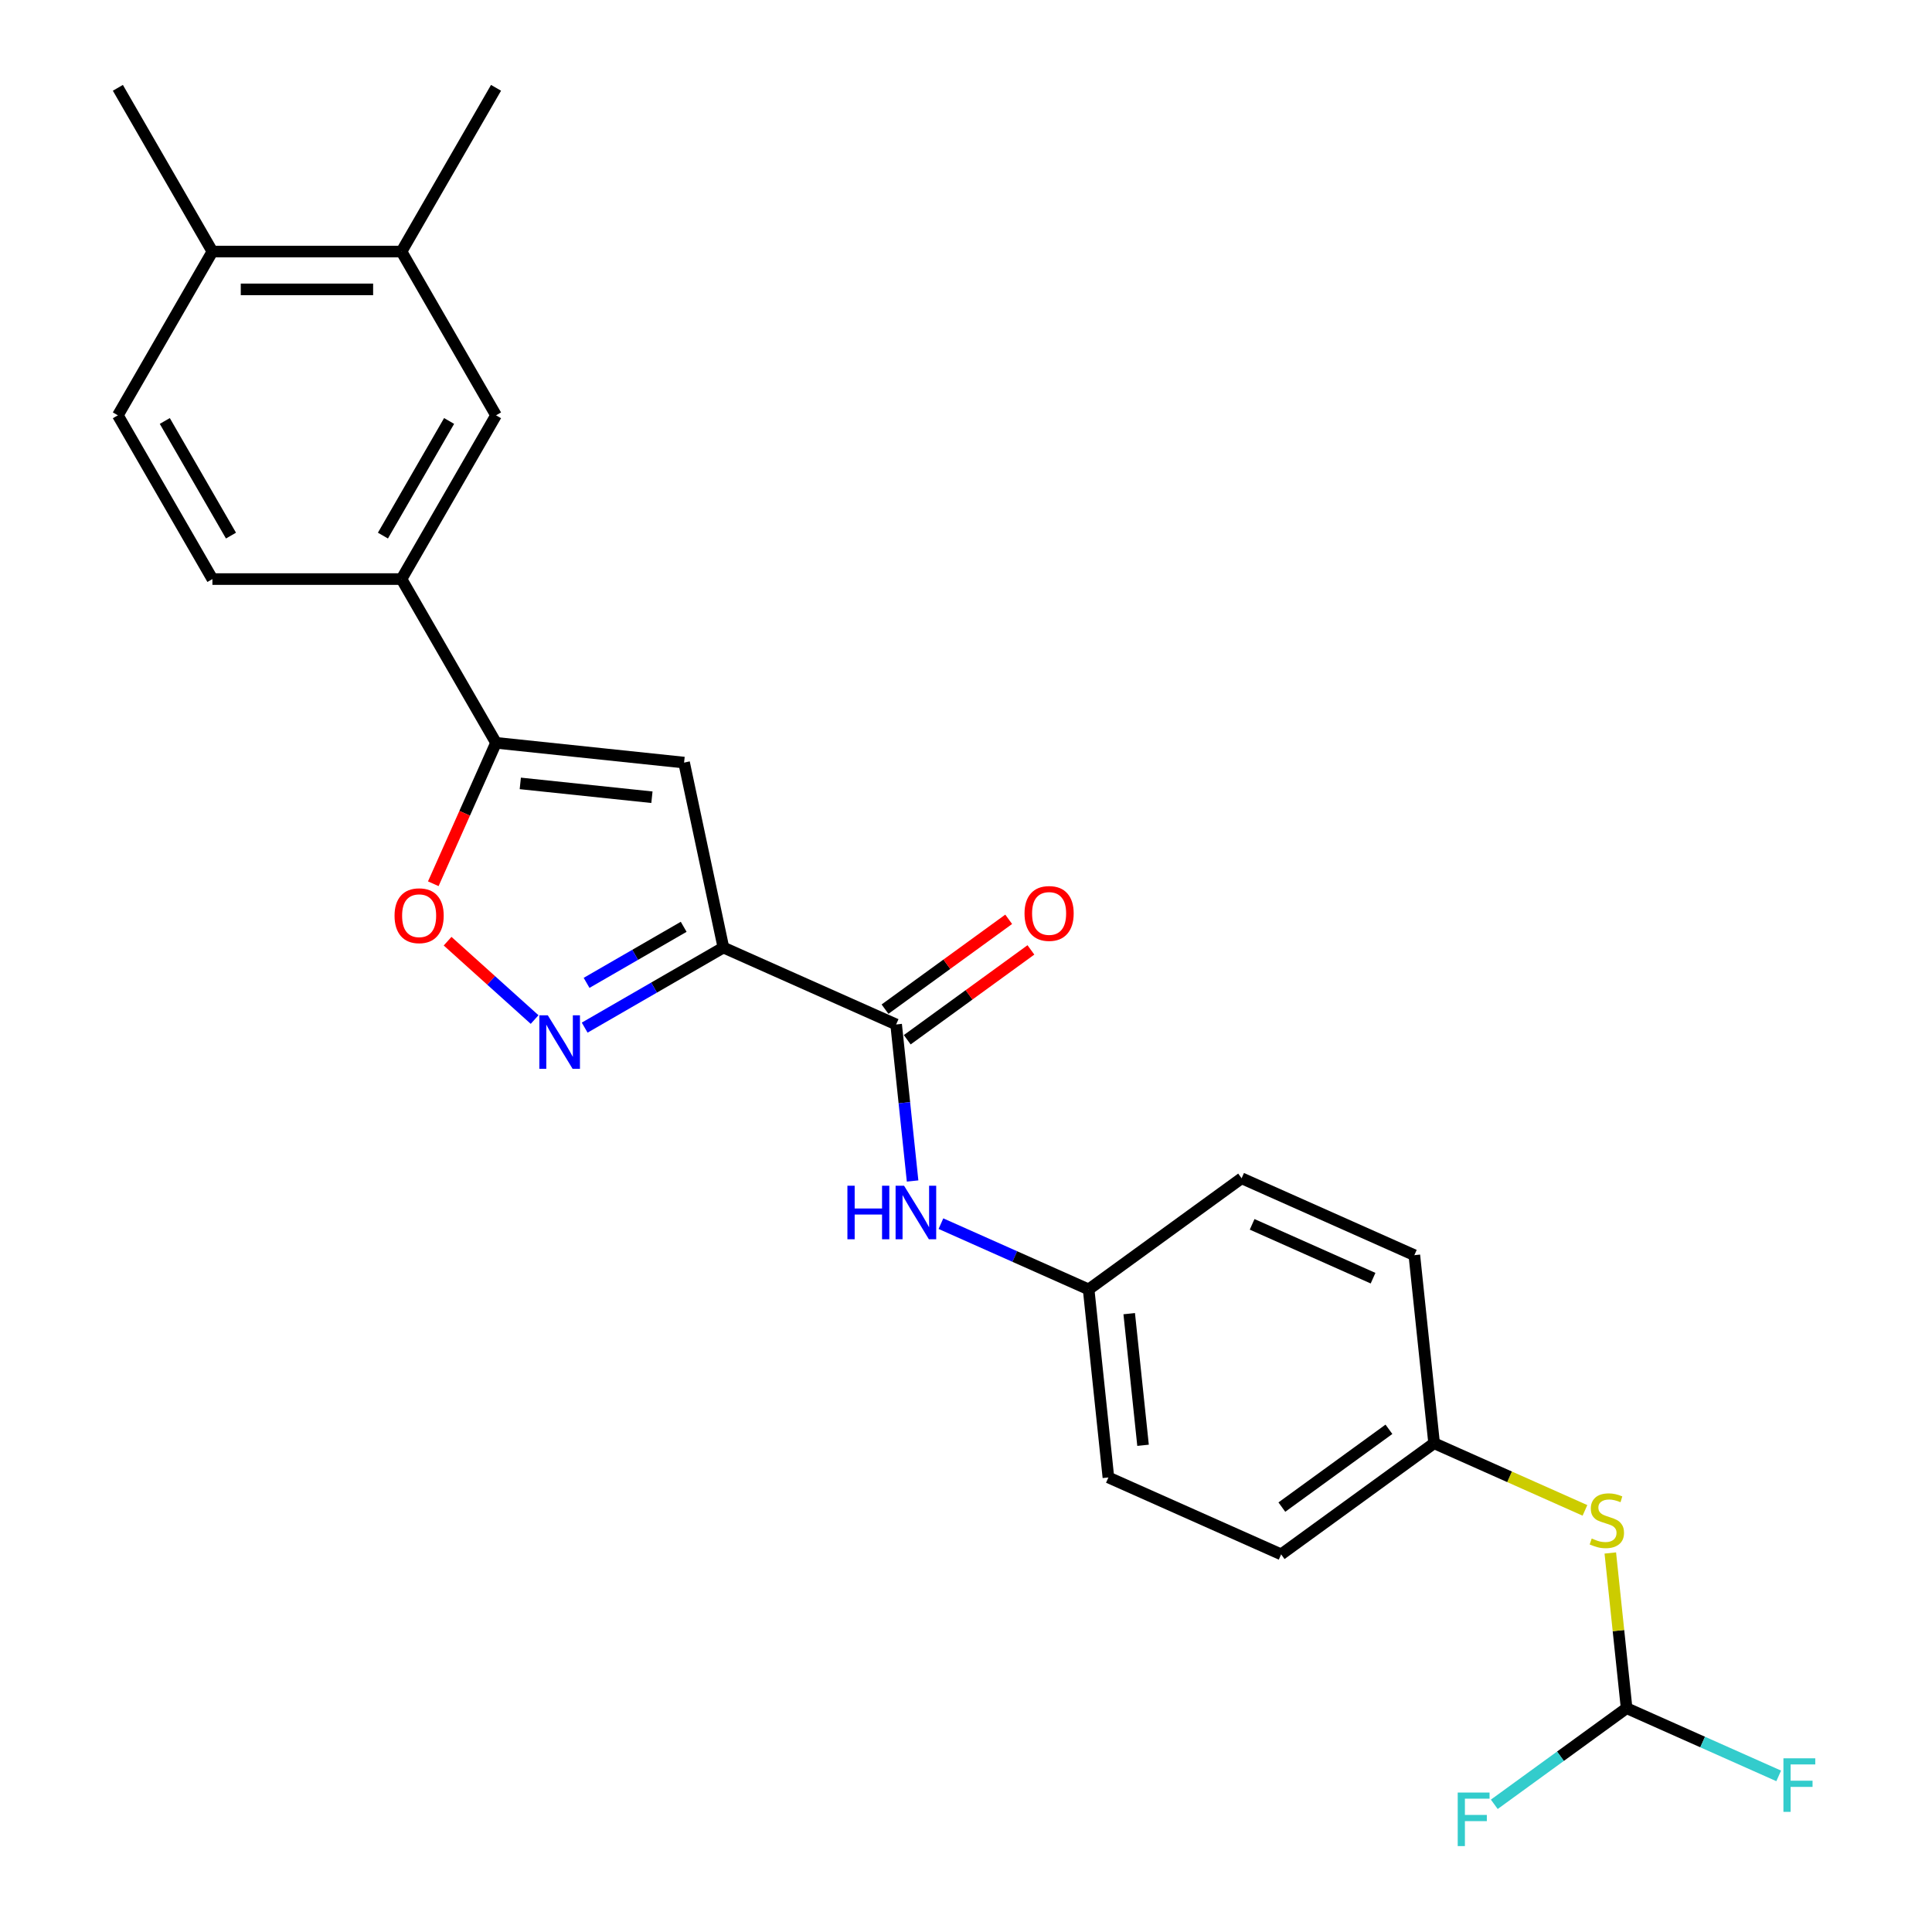 <?xml version='1.0' encoding='iso-8859-1'?>
<svg version='1.1' baseProfile='full'
              xmlns='http://www.w3.org/2000/svg'
                      xmlns:rdkit='http://www.rdkit.org/xml'
                      xmlns:xlink='http://www.w3.org/1999/xlink'
                  xml:space='preserve'
width='1000px' height='1000px' viewBox='0 0 1000 1000'>
<!-- END OF HEADER -->
<rect style='opacity:1.0;fill:#FFFFFF;stroke:none' width='1000' height='1000' x='0' y='0'> </rect>
<path class='bond-0' d='M 374.429,490.446 L 338.529,511.173' style='fill:none;fill-rule:evenodd;stroke:#000000;stroke-width:6px;stroke-linecap:butt;stroke-linejoin:miter;stroke-opacity:1' />
<path class='bond-0' d='M 338.529,511.173 L 302.629,531.9' style='fill:none;fill-rule:evenodd;stroke:#0000FF;stroke-width:6px;stroke-linecap:butt;stroke-linejoin:miter;stroke-opacity:1' />
<path class='bond-0' d='M 353.872,479.713 L 328.742,494.221' style='fill:none;fill-rule:evenodd;stroke:#000000;stroke-width:6px;stroke-linecap:butt;stroke-linejoin:miter;stroke-opacity:1' />
<path class='bond-0' d='M 328.742,494.221 L 303.612,508.73' style='fill:none;fill-rule:evenodd;stroke:#0000FF;stroke-width:6px;stroke-linecap:butt;stroke-linejoin:miter;stroke-opacity:1' />
<path class='bond-1' d='M 374.429,490.446 L 354.08,394.715' style='fill:none;fill-rule:evenodd;stroke:#000000;stroke-width:6px;stroke-linecap:butt;stroke-linejoin:miter;stroke-opacity:1' />
<path class='bond-3' d='M 374.429,490.446 L 463.837,530.253' style='fill:none;fill-rule:evenodd;stroke:#000000;stroke-width:6px;stroke-linecap:butt;stroke-linejoin:miter;stroke-opacity:1' />
<path class='bond-4' d='M 276.713,527.714 L 254.193,507.437' style='fill:none;fill-rule:evenodd;stroke:#0000FF;stroke-width:6px;stroke-linecap:butt;stroke-linejoin:miter;stroke-opacity:1' />
<path class='bond-4' d='M 254.193,507.437 L 231.674,487.16' style='fill:none;fill-rule:evenodd;stroke:#FF0000;stroke-width:6px;stroke-linecap:butt;stroke-linejoin:miter;stroke-opacity:1' />
<path class='bond-2' d='M 354.08,394.715 L 256.747,384.485' style='fill:none;fill-rule:evenodd;stroke:#000000;stroke-width:6px;stroke-linecap:butt;stroke-linejoin:miter;stroke-opacity:1' />
<path class='bond-2' d='M 337.434,412.647 L 269.301,405.486' style='fill:none;fill-rule:evenodd;stroke:#000000;stroke-width:6px;stroke-linecap:butt;stroke-linejoin:miter;stroke-opacity:1' />
<path class='bond-5' d='M 256.747,384.485 L 207.812,299.727' style='fill:none;fill-rule:evenodd;stroke:#000000;stroke-width:6px;stroke-linecap:butt;stroke-linejoin:miter;stroke-opacity:1' />
<path class='bond-25' d='M 256.747,384.485 L 240.508,420.958' style='fill:none;fill-rule:evenodd;stroke:#000000;stroke-width:6px;stroke-linecap:butt;stroke-linejoin:miter;stroke-opacity:1' />
<path class='bond-25' d='M 240.508,420.958 L 224.269,457.432' style='fill:none;fill-rule:evenodd;stroke:#FF0000;stroke-width:6px;stroke-linecap:butt;stroke-linejoin:miter;stroke-opacity:1' />
<path class='bond-6' d='M 463.837,530.253 L 468.095,570.767' style='fill:none;fill-rule:evenodd;stroke:#000000;stroke-width:6px;stroke-linecap:butt;stroke-linejoin:miter;stroke-opacity:1' />
<path class='bond-6' d='M 468.095,570.767 L 472.354,611.282' style='fill:none;fill-rule:evenodd;stroke:#0000FF;stroke-width:6px;stroke-linecap:butt;stroke-linejoin:miter;stroke-opacity:1' />
<path class='bond-11' d='M 469.59,538.171 L 501.594,514.919' style='fill:none;fill-rule:evenodd;stroke:#000000;stroke-width:6px;stroke-linecap:butt;stroke-linejoin:miter;stroke-opacity:1' />
<path class='bond-11' d='M 501.594,514.919 L 533.598,491.666' style='fill:none;fill-rule:evenodd;stroke:#FF0000;stroke-width:6px;stroke-linecap:butt;stroke-linejoin:miter;stroke-opacity:1' />
<path class='bond-11' d='M 458.084,522.335 L 490.089,499.083' style='fill:none;fill-rule:evenodd;stroke:#000000;stroke-width:6px;stroke-linecap:butt;stroke-linejoin:miter;stroke-opacity:1' />
<path class='bond-11' d='M 490.089,499.083 L 522.093,475.831' style='fill:none;fill-rule:evenodd;stroke:#FF0000;stroke-width:6px;stroke-linecap:butt;stroke-linejoin:miter;stroke-opacity:1' />
<path class='bond-7' d='M 207.812,299.727 L 256.747,214.97' style='fill:none;fill-rule:evenodd;stroke:#000000;stroke-width:6px;stroke-linecap:butt;stroke-linejoin:miter;stroke-opacity:1' />
<path class='bond-7' d='M 198.201,277.227 L 232.455,217.896' style='fill:none;fill-rule:evenodd;stroke:#000000;stroke-width:6px;stroke-linecap:butt;stroke-linejoin:miter;stroke-opacity:1' />
<path class='bond-13' d='M 207.812,299.727 L 109.943,299.727' style='fill:none;fill-rule:evenodd;stroke:#000000;stroke-width:6px;stroke-linecap:butt;stroke-linejoin:miter;stroke-opacity:1' />
<path class='bond-15' d='M 487.025,633.356 L 525.25,650.375' style='fill:none;fill-rule:evenodd;stroke:#0000FF;stroke-width:6px;stroke-linecap:butt;stroke-linejoin:miter;stroke-opacity:1' />
<path class='bond-15' d='M 525.25,650.375 L 563.476,667.394' style='fill:none;fill-rule:evenodd;stroke:#000000;stroke-width:6px;stroke-linecap:butt;stroke-linejoin:miter;stroke-opacity:1' />
<path class='bond-9' d='M 256.747,214.97 L 207.812,130.212' style='fill:none;fill-rule:evenodd;stroke:#000000;stroke-width:6px;stroke-linecap:butt;stroke-linejoin:miter;stroke-opacity:1' />
<path class='bond-8' d='M 841.931,884.149 L 837.71,843.987' style='fill:none;fill-rule:evenodd;stroke:#000000;stroke-width:6px;stroke-linecap:butt;stroke-linejoin:miter;stroke-opacity:1' />
<path class='bond-8' d='M 837.71,843.987 L 833.489,803.825' style='fill:none;fill-rule:evenodd;stroke:#CCCC00;stroke-width:6px;stroke-linecap:butt;stroke-linejoin:miter;stroke-opacity:1' />
<path class='bond-17' d='M 841.931,884.149 L 881.291,901.673' style='fill:none;fill-rule:evenodd;stroke:#000000;stroke-width:6px;stroke-linecap:butt;stroke-linejoin:miter;stroke-opacity:1' />
<path class='bond-17' d='M 881.291,901.673 L 920.652,919.198' style='fill:none;fill-rule:evenodd;stroke:#33CCCC;stroke-width:6px;stroke-linecap:butt;stroke-linejoin:miter;stroke-opacity:1' />
<path class='bond-18' d='M 841.931,884.149 L 807.685,909.03' style='fill:none;fill-rule:evenodd;stroke:#000000;stroke-width:6px;stroke-linecap:butt;stroke-linejoin:miter;stroke-opacity:1' />
<path class='bond-18' d='M 807.685,909.03 L 773.44,933.91' style='fill:none;fill-rule:evenodd;stroke:#33CCCC;stroke-width:6px;stroke-linecap:butt;stroke-linejoin:miter;stroke-opacity:1' />
<path class='bond-23' d='M 207.812,130.212 L 256.747,45.455' style='fill:none;fill-rule:evenodd;stroke:#000000;stroke-width:6px;stroke-linecap:butt;stroke-linejoin:miter;stroke-opacity:1' />
<path class='bond-27' d='M 207.812,130.212 L 109.943,130.212' style='fill:none;fill-rule:evenodd;stroke:#000000;stroke-width:6px;stroke-linecap:butt;stroke-linejoin:miter;stroke-opacity:1' />
<path class='bond-27' d='M 193.132,149.786 L 124.623,149.786' style='fill:none;fill-rule:evenodd;stroke:#000000;stroke-width:6px;stroke-linecap:butt;stroke-linejoin:miter;stroke-opacity:1' />
<path class='bond-10' d='M 820.367,781.77 L 781.33,764.389' style='fill:none;fill-rule:evenodd;stroke:#CCCC00;stroke-width:6px;stroke-linecap:butt;stroke-linejoin:miter;stroke-opacity:1' />
<path class='bond-10' d='M 781.33,764.389 L 742.292,747.008' style='fill:none;fill-rule:evenodd;stroke:#000000;stroke-width:6px;stroke-linecap:butt;stroke-linejoin:miter;stroke-opacity:1' />
<path class='bond-12' d='M 109.943,130.212 L 61.008,214.97' style='fill:none;fill-rule:evenodd;stroke:#000000;stroke-width:6px;stroke-linecap:butt;stroke-linejoin:miter;stroke-opacity:1' />
<path class='bond-24' d='M 109.943,130.212 L 61.008,45.455' style='fill:none;fill-rule:evenodd;stroke:#000000;stroke-width:6px;stroke-linecap:butt;stroke-linejoin:miter;stroke-opacity:1' />
<path class='bond-14' d='M 109.943,299.727 L 61.008,214.97' style='fill:none;fill-rule:evenodd;stroke:#000000;stroke-width:6px;stroke-linecap:butt;stroke-linejoin:miter;stroke-opacity:1' />
<path class='bond-14' d='M 119.554,277.227 L 85.299,217.896' style='fill:none;fill-rule:evenodd;stroke:#000000;stroke-width:6px;stroke-linecap:butt;stroke-linejoin:miter;stroke-opacity:1' />
<path class='bond-19' d='M 563.476,667.394 L 642.654,609.868' style='fill:none;fill-rule:evenodd;stroke:#000000;stroke-width:6px;stroke-linecap:butt;stroke-linejoin:miter;stroke-opacity:1' />
<path class='bond-20' d='M 563.476,667.394 L 573.706,764.727' style='fill:none;fill-rule:evenodd;stroke:#000000;stroke-width:6px;stroke-linecap:butt;stroke-linejoin:miter;stroke-opacity:1' />
<path class='bond-20' d='M 584.477,679.948 L 591.638,748.081' style='fill:none;fill-rule:evenodd;stroke:#000000;stroke-width:6px;stroke-linecap:butt;stroke-linejoin:miter;stroke-opacity:1' />
<path class='bond-16' d='M 742.292,747.008 L 663.114,804.535' style='fill:none;fill-rule:evenodd;stroke:#000000;stroke-width:6px;stroke-linecap:butt;stroke-linejoin:miter;stroke-opacity:1' />
<path class='bond-16' d='M 718.91,739.802 L 663.486,780.07' style='fill:none;fill-rule:evenodd;stroke:#000000;stroke-width:6px;stroke-linecap:butt;stroke-linejoin:miter;stroke-opacity:1' />
<path class='bond-26' d='M 742.292,747.008 L 732.062,649.675' style='fill:none;fill-rule:evenodd;stroke:#000000;stroke-width:6px;stroke-linecap:butt;stroke-linejoin:miter;stroke-opacity:1' />
<path class='bond-21' d='M 642.654,609.868 L 732.062,649.675' style='fill:none;fill-rule:evenodd;stroke:#000000;stroke-width:6px;stroke-linecap:butt;stroke-linejoin:miter;stroke-opacity:1' />
<path class='bond-21' d='M 648.104,633.72 L 710.69,661.585' style='fill:none;fill-rule:evenodd;stroke:#000000;stroke-width:6px;stroke-linecap:butt;stroke-linejoin:miter;stroke-opacity:1' />
<path class='bond-22' d='M 573.706,764.727 L 663.114,804.535' style='fill:none;fill-rule:evenodd;stroke:#000000;stroke-width:6px;stroke-linecap:butt;stroke-linejoin:miter;stroke-opacity:1' />
<path  class='atom-1' d='M 283.544 525.523
L 292.627 540.203
Q 293.527 541.651, 294.976 544.274
Q 296.424 546.897, 296.502 547.054
L 296.502 525.523
L 300.182 525.523
L 300.182 553.239
L 296.385 553.239
L 286.637 537.189
Q 285.502 535.31, 284.288 533.156
Q 283.114 531.003, 282.762 530.338
L 282.762 553.239
L 279.16 553.239
L 279.16 525.523
L 283.544 525.523
' fill='#0000FF'/>
<path  class='atom-5' d='M 204.217 473.972
Q 204.217 467.316, 207.505 463.597
Q 210.794 459.878, 216.94 459.878
Q 223.086 459.878, 226.374 463.597
Q 229.663 467.316, 229.663 473.972
Q 229.663 480.705, 226.335 484.542
Q 223.008 488.339, 216.94 488.339
Q 210.833 488.339, 207.505 484.542
Q 204.217 480.744, 204.217 473.972
M 216.94 485.207
Q 221.168 485.207, 223.438 482.388
Q 225.748 479.531, 225.748 473.972
Q 225.748 468.53, 223.438 465.79
Q 221.168 463.01, 216.94 463.01
Q 212.712 463.01, 210.402 465.751
Q 208.132 468.491, 208.132 473.972
Q 208.132 479.57, 210.402 482.388
Q 212.712 485.207, 216.94 485.207
' fill='#FF0000'/>
<path  class='atom-7' d='M 438.619 613.728
L 442.377 613.728
L 442.377 625.512
L 456.549 625.512
L 456.549 613.728
L 460.307 613.728
L 460.307 641.445
L 456.549 641.445
L 456.549 628.644
L 442.377 628.644
L 442.377 641.445
L 438.619 641.445
L 438.619 613.728
' fill='#0000FF'/>
<path  class='atom-7' d='M 467.941 613.728
L 477.023 628.409
Q 477.923 629.857, 479.372 632.48
Q 480.82 635.103, 480.899 635.26
L 480.899 613.728
L 484.578 613.728
L 484.578 641.445
L 480.781 641.445
L 471.033 625.394
Q 469.898 623.515, 468.684 621.362
Q 467.51 619.209, 467.158 618.544
L 467.158 641.445
L 463.556 641.445
L 463.556 613.728
L 467.941 613.728
' fill='#0000FF'/>
<path  class='atom-11' d='M 823.871 796.328
Q 824.184 796.446, 825.476 796.994
Q 826.768 797.542, 828.177 797.894
Q 829.626 798.207, 831.035 798.207
Q 833.658 798.207, 835.185 796.955
Q 836.712 795.663, 836.712 793.431
Q 836.712 791.905, 835.929 790.965
Q 835.185 790.026, 834.01 789.517
Q 832.836 789.008, 830.879 788.42
Q 828.412 787.677, 826.925 786.972
Q 825.476 786.267, 824.419 784.78
Q 823.401 783.292, 823.401 780.787
Q 823.401 777.303, 825.75 775.149
Q 828.138 772.996, 832.836 772.996
Q 836.046 772.996, 839.687 774.523
L 838.787 777.537
Q 835.459 776.167, 832.953 776.167
Q 830.252 776.167, 828.765 777.303
Q 827.277 778.399, 827.316 780.317
Q 827.316 781.805, 828.06 782.705
Q 828.843 783.605, 829.939 784.114
Q 831.074 784.623, 832.953 785.21
Q 835.459 785.993, 836.947 786.776
Q 838.434 787.559, 839.491 789.164
Q 840.587 790.73, 840.587 793.431
Q 840.587 797.268, 838.004 799.343
Q 835.459 801.378, 831.192 801.378
Q 828.726 801.378, 826.846 800.83
Q 825.006 800.321, 822.814 799.421
L 823.871 796.328
' fill='#CCCC00'/>
<path  class='atom-12' d='M 530.292 472.805
Q 530.292 466.15, 533.581 462.431
Q 536.869 458.712, 543.015 458.712
Q 549.162 458.712, 552.45 462.431
Q 555.738 466.15, 555.738 472.805
Q 555.738 479.539, 552.411 483.375
Q 549.083 487.172, 543.015 487.172
Q 536.908 487.172, 533.581 483.375
Q 530.292 479.578, 530.292 472.805
M 543.015 484.041
Q 547.243 484.041, 549.514 481.222
Q 551.824 478.364, 551.824 472.805
Q 551.824 467.364, 549.514 464.623
Q 547.243 461.844, 543.015 461.844
Q 538.787 461.844, 536.478 464.584
Q 534.207 467.325, 534.207 472.805
Q 534.207 478.403, 536.478 481.222
Q 538.787 484.041, 543.015 484.041
' fill='#FF0000'/>
<path  class='atom-18' d='M 923.099 910.098
L 939.58 910.098
L 939.58 913.269
L 926.818 913.269
L 926.818 921.686
L 938.171 921.686
L 938.171 924.896
L 926.818 924.896
L 926.818 937.814
L 923.099 937.814
L 923.099 910.098
' fill='#33CCCC'/>
<path  class='atom-19' d='M 754.512 927.817
L 770.993 927.817
L 770.993 930.988
L 758.231 930.988
L 758.231 939.405
L 769.584 939.405
L 769.584 942.615
L 758.231 942.615
L 758.231 955.534
L 754.512 955.534
L 754.512 927.817
' fill='#33CCCC'/>
</svg>
